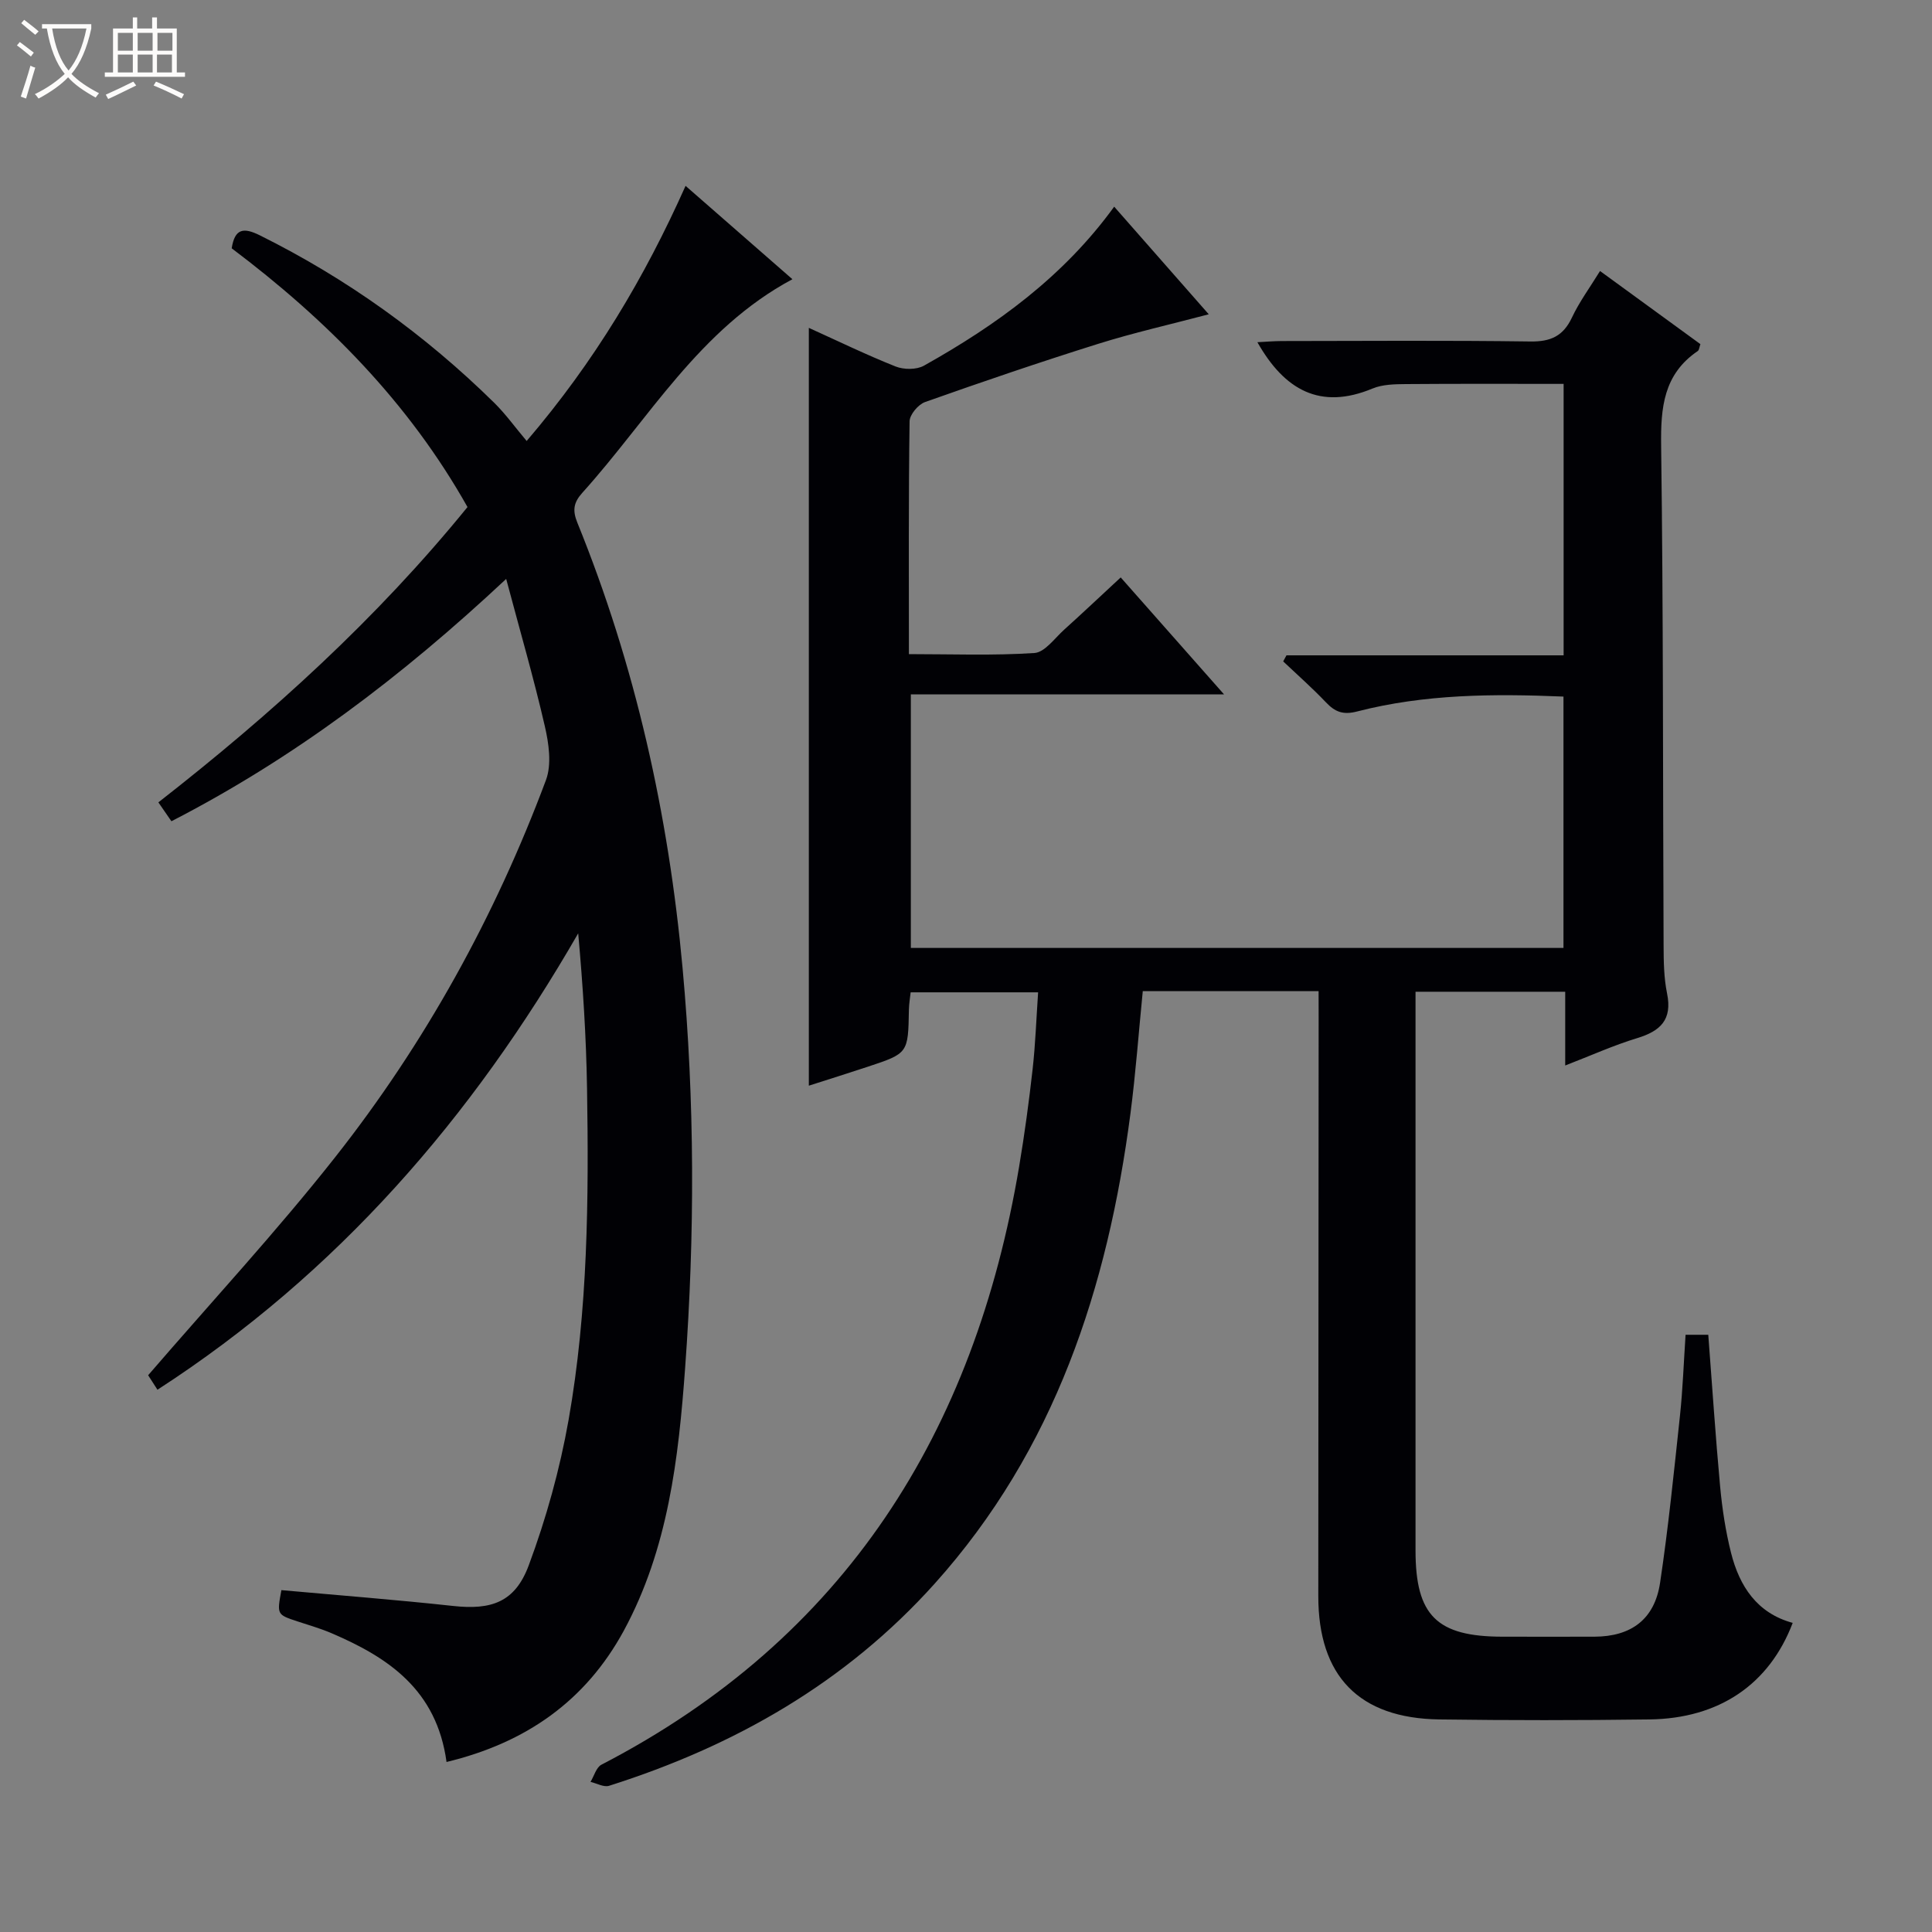 <svg enable-background="new 0 0 400 400" viewBox="0 0 400 400" xmlns="http://www.w3.org/2000/svg"><rect x="0" y="0" width="400" height="400" fill="#808080" stroke="none"/><path d="m6.4 11.7c-1-.8-1.9-1.6-2.9-2.3l.6-.7c.9.7 1.9 1.4 2.9 2.2zm-2.1 8.3c.7-2.1 1.4-4.2 2-6.4.2.1.6.3 1 .4-.7 2.3-1.3 4.4-1.9 6.4zm3-12.8c-1.1-.9-2.1-1.7-2.9-2.4l.6-.7c1 .8 2 1.5 3 2.4zm1.4-1.3v-.9h10.2v.9c-.9 4.2-2.3 7.3-4.1 9.4 1.3 1.4 3.2 2.7 5.7 4-.2.2-.4.5-.7.9-2.5-1.4-4.4-2.7-5.7-4.2-1.4 1.5-3.5 3-6.1 4.4 0 0 0 0-.1-.1-.3-.4-.5-.7-.7-.8 2.7-1.3 4.7-2.8 6.2-4.2-1.8-2.2-3-5.3-3.7-9.4zm9.2 0h-7.1c.6 3.8 1.7 6.7 3.4 8.7 1.7-2.1 2.9-4.8 3.7-8.7z" fill="#fcfbfa"/><path d="m31.6 3.6h.9v2.3h4.1v9.1h1.7v.9h-16.6v-.9h1.7v-9.1h4.1v-2.3h.9v2.3h3.1v-2.3zm-4 13.3.6.8c-1.9.9-3.8 1.9-5.8 2.8-.2-.3-.3-.6-.5-.9 2-.9 3.9-1.8 5.7-2.7zm-3.2-10.1v3.7h3.1v-3.7zm0 4.5v3.7h3.1v-3.7zm4.1-4.5v3.7h3.1v-3.7zm0 4.5v3.7h3.1v-3.7zm9.1 9.1c-2.1-1.1-4.1-2-5.8-2.7l.5-.8c2.2.9 4.1 1.8 5.8 2.6zm-1.9-13.6h-3.1v3.7h3.1zm-3.2 4.5v3.7h3.1v-3.7z" fill="#fcfbfa"/><g fill="#010105"><path d="m273 205.2c-12.58 0-24.38 0-36.4 0-.85 8.55-1.46 16.97-2.55 25.32-4.71 36.09-15.66 69.63-40.53 97.35-18.4 20.5-41.41 33.62-67.42 41.86-1.09.34-2.55-.51-3.84-.81.74-1.21 1.18-3 2.26-3.56 50.51-26.16 77.24-68.89 86.48-123.83 1.13-6.71 2.04-13.47 2.8-20.23.57-5.11.75-10.26 1.13-15.85-8.85 0-17.41 0-26.39 0-.11 1.05-.33 2.31-.36 3.58-.16 9.03-.14 9.05-8.5 11.82-4.07 1.35-8.17 2.63-12.22 3.93 0-52.25 0-104.29 0-156.9 5.95 2.69 11.87 5.57 17.97 8 1.7.67 4.32.69 5.86-.17 15.05-8.43 28.88-18.42 39.39-32.92 6.49 7.39 12.83 14.6 19.58 22.28-8.06 2.13-15.57 3.82-22.9 6.12-12.02 3.77-23.96 7.84-35.84 12.05-1.41.5-3.18 2.6-3.2 3.99-.23 15.82-.14 31.64-.14 48.2 8.84 0 17.44.33 25.98-.23 2.15-.14 4.19-3.05 6.15-4.82 3.82-3.44 7.56-6.98 11.72-10.83 7.02 7.95 13.9 15.73 21.4 24.22-22.05 0-43.25 0-64.85 0v52.49h135.12c0-17.34 0-34.55 0-52.04-14.49-.61-28.74-.52-42.71 3.08-2.93.76-4.58.1-6.47-1.89-2.81-2.96-5.88-5.66-8.85-8.47.23-.42.46-.84.68-1.26h57.38c0-19.04 0-37.47 0-56.2-10.86 0-21.77-.05-32.68.04-2.31.02-4.81.06-6.88.92-10.82 4.5-18.23.33-23.84-9.59 1.61-.08 3.31-.23 5.01-.24 17.17-.02 34.34-.15 51.5.09 4.21.06 6.8-1.11 8.61-4.95 1.54-3.27 3.73-6.24 5.82-9.64 7.09 5.17 13.91 10.13 20.78 15.14-.22.59-.24 1.22-.55 1.43-7.07 4.8-7.69 11.69-7.58 19.6.46 34.49.35 68.99.51 103.49.01 3.32.06 6.7.72 9.93 1.1 5.41-1.35 7.76-6.18 9.23-4.87 1.48-9.54 3.59-14.91 5.67 0-5.48 0-10.23 0-15.27-10.35 0-20.28 0-30.99 0v5.18c0 36.83-.01 73.67 0 110.5 0 13.5 4.42 17.84 18.04 17.85 6.33 0 12.67.02 19 0 7.61-.03 12.45-3.59 13.59-11.15 1.72-11.48 2.88-23.06 4.12-34.61.58-5.44.77-10.93 1.16-16.75h4.7c.81 10.56 1.49 20.98 2.45 31.38.43 4.62 1.13 9.26 2.26 13.75 1.74 6.93 5.39 12.52 12.77 14.52-4.85 12.75-15.26 19.81-29.66 19.99-14.5.19-29 .2-43.5 0-16.63-.23-25.07-8.98-25.06-25.53.02-39.83.04-79.67.07-119.5-.01-1.83-.01-3.62-.01-5.76z"/><path d="m92.45 364.8c-2.04-14.94-12.04-21.62-23.78-26.65-2.28-.98-4.69-1.67-7.06-2.45-4.29-1.42-4.29-1.4-3.35-6.48 11.85 1.07 23.74 1.99 35.59 3.28 7.85.85 12.77-.74 15.62-8.41 3.62-9.73 6.44-19.89 8.25-30.11 4-22.68 4.19-45.67 3.82-68.63-.17-10.68-.86-21.34-1.83-32.11-21.95 38.12-49.84 70.37-87.11 94.49-.97-1.51-1.74-2.72-1.93-3 13.22-15.33 26.58-29.75 38.71-45.13 18.65-23.65 33.1-49.85 43.65-78.08 1.22-3.26.6-7.58-.23-11.17-2.25-9.79-5.06-19.45-8-30.49-21.77 20.37-44.08 37.19-69.31 50.17-.88-1.27-1.7-2.46-2.7-3.91 23.46-18.31 45.22-38.04 64-61.14-12.21-21.71-29.21-38.8-48.82-53.57.64-4.1 2.44-4.37 5.82-2.69 18.04 8.96 34.18 20.56 48.52 34.66 2.35 2.31 4.3 5.04 6.73 7.92 14.1-16.49 24.4-33.8 32.9-52.82 7.6 6.64 14.7 12.85 22.12 19.33-19.29 10.32-29.69 28.91-43.49 44.21-1.82 2.02-2.07 3.63-1.05 6.16 12.03 29.61 18.89 60.43 21.8 92.25 2.53 27.6 2.54 55.2.53 82.76-1.36 18.71-3.51 37.48-12.71 54.45-7.93 14.56-20.28 23.2-36.69 27.16z"/></g></svg>